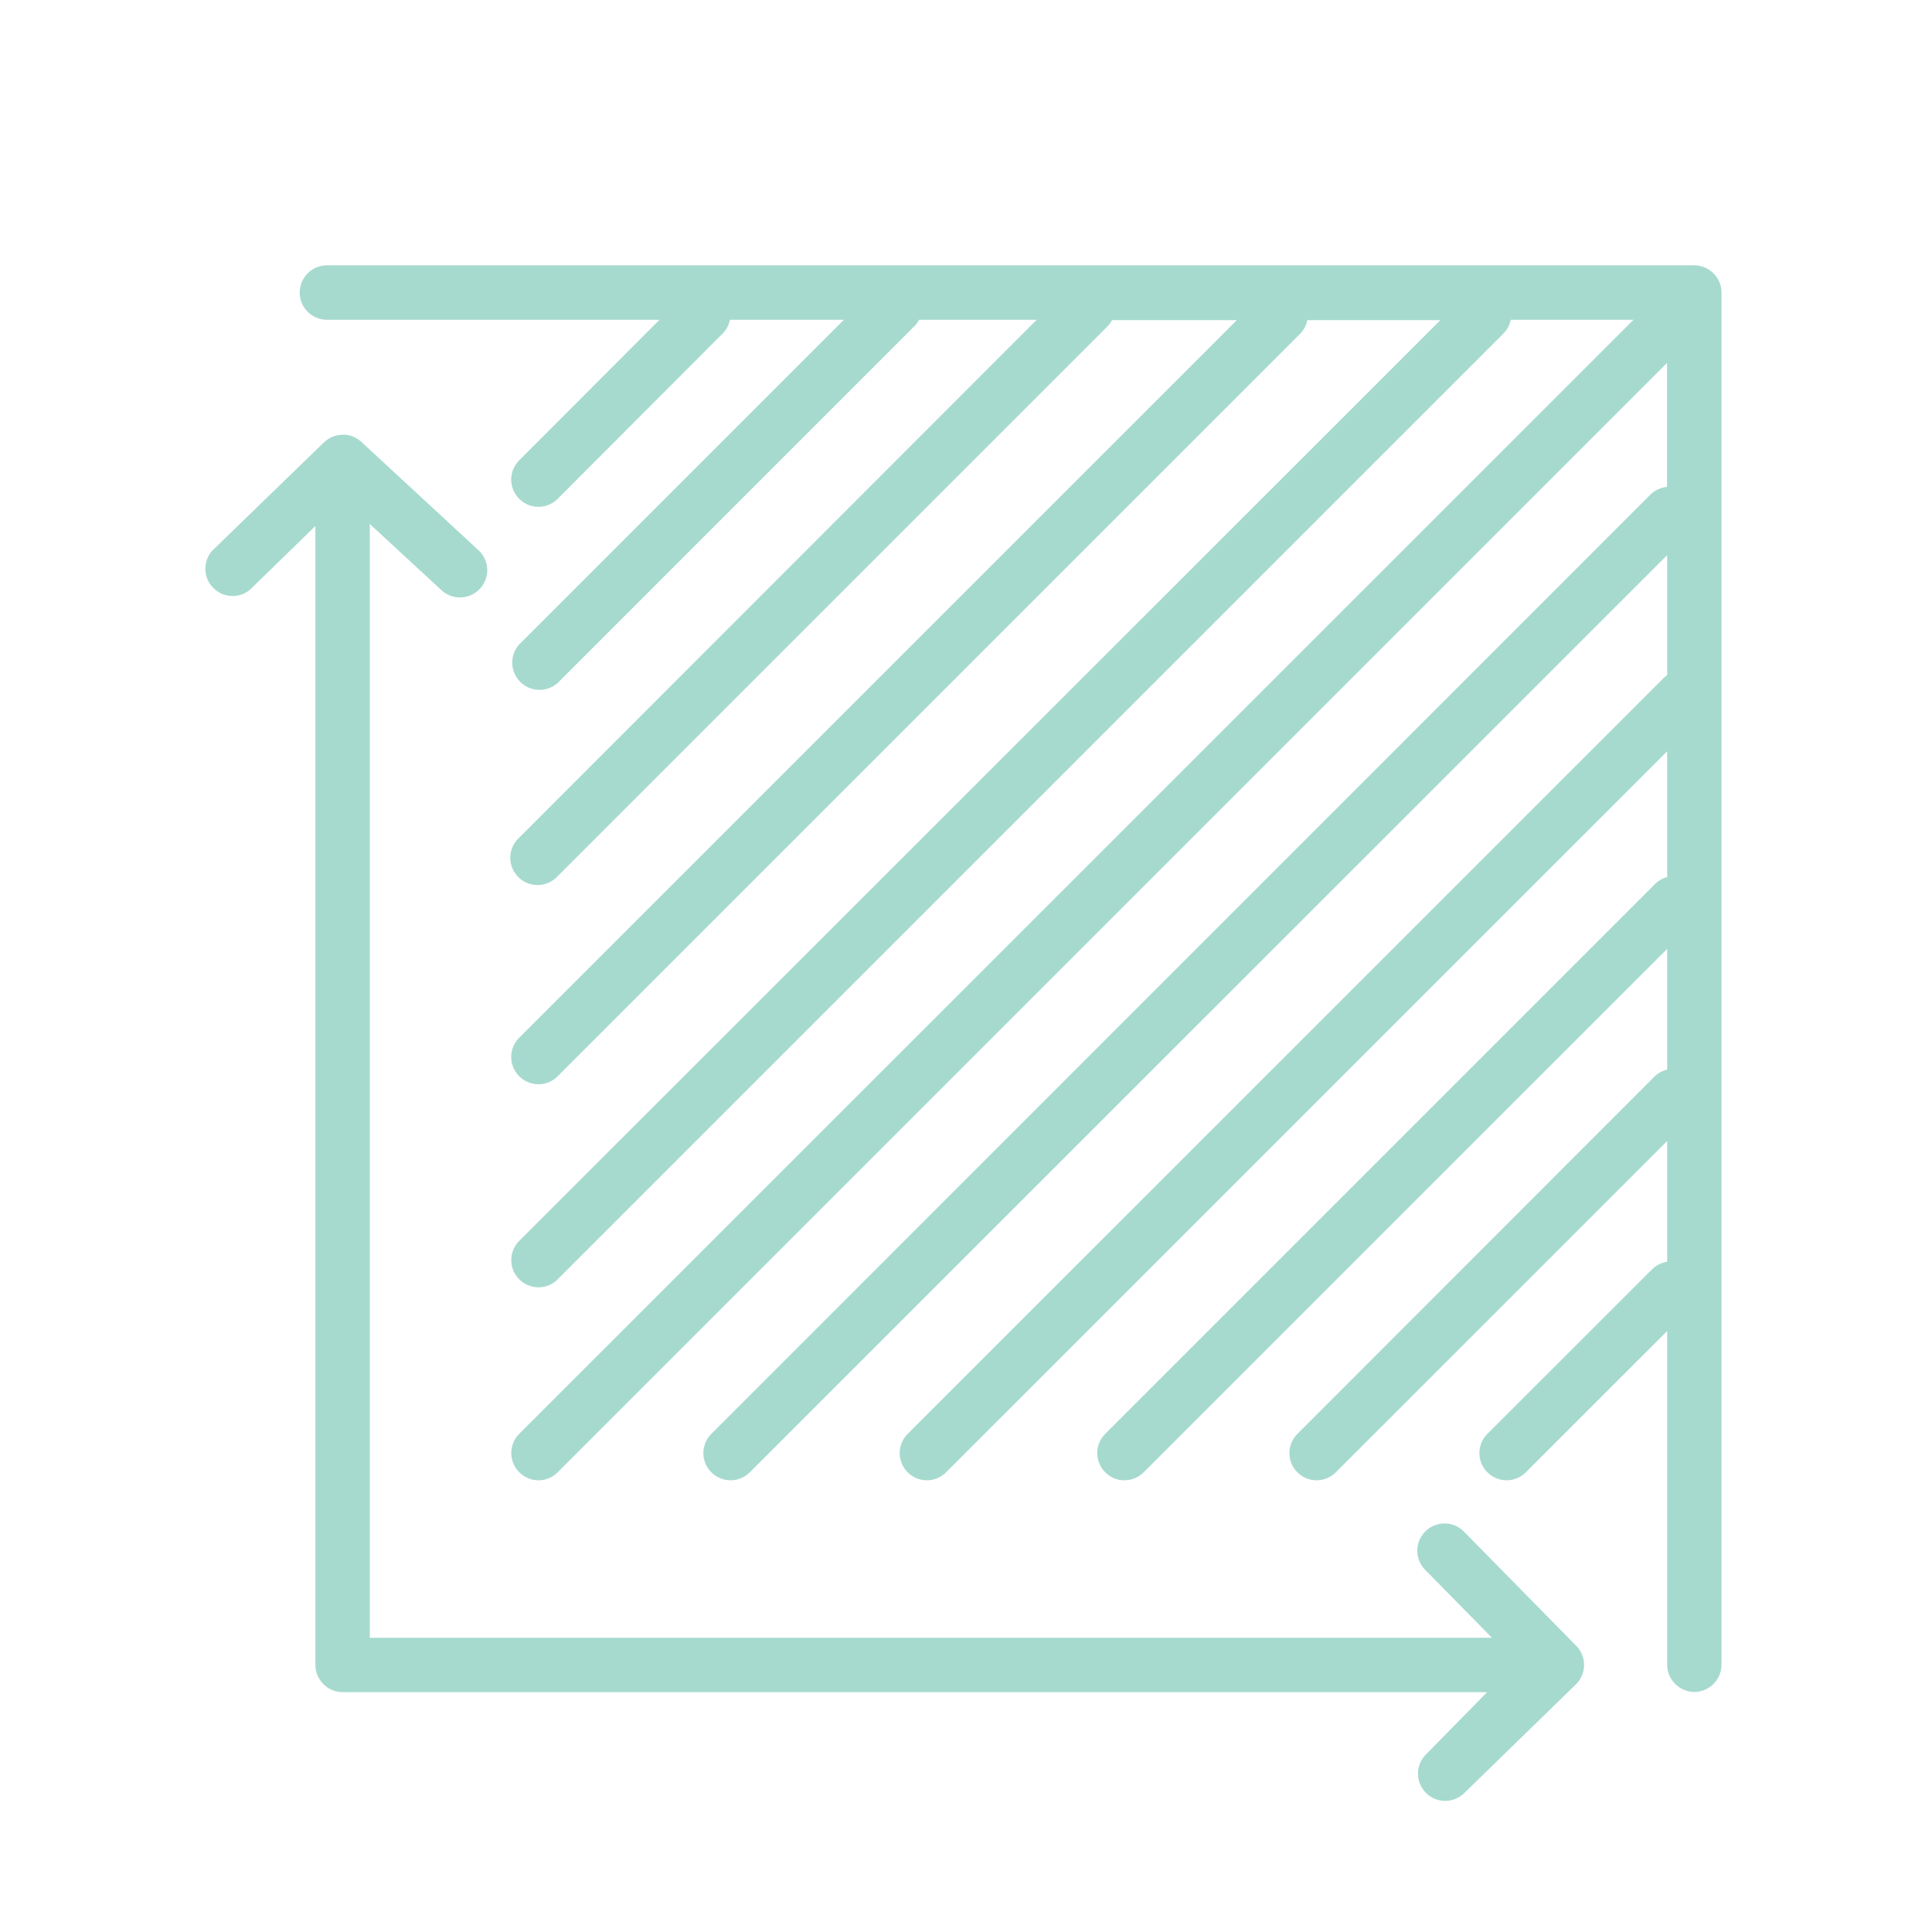 <?xml version="1.0" encoding="UTF-8" standalone="no"?>
<!DOCTYPE svg PUBLIC "-//W3C//DTD SVG 1.1//EN" "http://www.w3.org/Graphics/SVG/1.1/DTD/svg11.dtd">
<svg width="100%" height="100%" viewBox="0 0 256 256" version="1.1" xmlns="http://www.w3.org/2000/svg" xmlns:xlink="http://www.w3.org/1999/xlink" xml:space="preserve" xmlns:serif="http://www.serif.com/" style="fill-rule:evenodd;clip-rule:evenodd;stroke-linejoin:round;stroke-miterlimit:2;">
    <path d="M224.51,35.16L43.51,35.16C43.447,35.157 43.383,35.155 43.32,35.155C41.34,35.155 39.71,36.785 39.71,38.765C39.71,40.745 41.34,42.375 43.32,42.375C43.383,42.375 43.447,42.373 43.51,42.37L87.39,42.37L68.79,61C68.115,61.677 67.735,62.594 67.735,63.55C67.735,65.528 69.362,67.157 71.34,67.16C72.298,67.164 73.218,66.782 73.89,66.1L95.72,44.23C96.235,43.727 96.584,43.077 96.72,42.37L111.82,42.37L68.82,85.37C68.213,86.035 67.876,86.903 67.876,87.804C67.876,89.784 69.506,91.414 71.486,91.414C72.387,91.414 73.255,91.077 73.92,90.47L121.2,43.18C121.434,42.939 121.632,42.666 121.79,42.37L137.37,42.37L68.79,111C68.041,111.684 67.614,112.652 67.614,113.666C67.614,115.647 69.243,117.276 71.224,117.276C72.238,117.276 73.206,116.849 73.89,116.1L146.76,43.23C146.994,42.989 147.192,42.716 147.35,42.42L163.89,42.42L68.79,137.51C68.115,138.187 67.735,139.104 67.735,140.06C67.735,142.038 69.362,143.667 71.34,143.67C72.298,143.674 73.218,143.292 73.89,142.61L172.22,44.28C172.735,43.777 173.084,43.127 173.22,42.42L190.86,42.42L68.79,164.43C68.121,165.106 67.745,166.019 67.745,166.97C67.745,168.945 69.365,170.572 71.34,170.58C72.298,170.584 73.218,170.202 73.89,169.52L199.18,44.23C199.695,43.727 200.044,43.077 200.18,42.37L216.45,42.37L68.79,190C68.121,190.676 67.745,191.589 67.745,192.54C67.745,194.515 69.365,196.142 71.34,196.15C72.298,196.154 73.218,195.772 73.89,195.09L220.89,48.09L220.89,64.52C220.07,64.59 219.299,64.944 218.71,65.52L94.25,190C93.576,190.675 93.197,191.591 93.197,192.545C93.197,194.521 94.824,196.148 96.8,196.148C97.756,196.148 98.674,195.767 99.35,195.09L220.91,73.56L220.91,89.46C220.743,89.573 220.586,89.7 220.44,89.84L120.27,190C119.593,190.674 119.212,191.59 119.212,192.545C119.212,193.5 119.593,194.416 120.27,195.09C120.944,195.767 121.86,196.148 122.815,196.148C123.77,196.148 124.686,195.767 125.36,195.09L220.91,99.55L220.91,116.22C220.306,116.376 219.753,116.691 219.31,117.13L146.44,190C145.766,190.675 145.387,191.591 145.387,192.545C145.387,194.521 147.014,196.148 148.99,196.148C149.946,196.148 150.864,195.767 151.54,195.09L220.91,125.73L220.91,141.73C220.267,141.88 219.679,142.205 219.21,142.67L171.91,190C171.233,190.674 170.852,191.59 170.852,192.545C170.852,193.5 171.233,194.416 171.91,195.09C172.584,195.767 173.5,196.148 174.455,196.148C175.41,196.148 176.326,195.767 177,195.09L220.91,151.19L220.91,167.19C220.153,167.3 219.452,167.651 218.91,168.19L197.08,190C196.406,190.675 196.027,191.591 196.027,192.545C196.027,194.521 197.654,196.148 199.63,196.148C200.586,196.148 201.504,195.767 202.18,195.09L220.91,176.37L220.91,220.59C220.91,222.565 222.535,224.19 224.51,224.19C226.485,224.19 228.11,222.565 228.11,220.59L228.11,38.77C228.11,36.793 226.487,35.165 224.51,35.16Z" style="fill:rgb(166,218,207);fill-rule:nonzero;"/>
    <path d="M194.09,203.06C193.406,202.299 192.429,201.864 191.406,201.864C189.426,201.864 187.796,203.494 187.796,205.474C187.796,206.478 188.215,207.437 188.95,208.12L197.69,217.01L49,217.01L49,69.43L58.57,78.27C59.229,78.849 60.076,79.168 60.953,79.168C62.933,79.168 64.563,77.539 64.563,75.558C64.563,74.598 64.18,73.677 63.5,73L47.9,58.57C47.818,58.491 47.731,58.418 47.64,58.35C47.133,57.953 46.529,57.701 45.89,57.62C45.637,57.595 45.383,57.595 45.13,57.62C44.301,57.691 43.521,58.044 42.92,58.62L28.09,73C27.521,73.656 27.207,74.497 27.207,75.365C27.207,77.346 28.837,78.975 30.817,78.975C31.645,78.975 32.447,78.691 33.09,78.17L41.79,69.7L41.79,220.61C41.79,222.59 43.42,224.22 45.4,224.22L197.05,224.22L188.95,232.47C188.27,233.146 187.887,234.066 187.887,235.025C187.887,237.001 189.514,238.628 191.49,238.628C192.441,238.628 193.355,238.251 194.03,237.58L208.81,223.19C209.506,222.513 209.899,221.581 209.899,220.61C209.899,219.663 209.526,218.754 208.86,218.08L194.09,203.06Z" style="fill:rgb(166,218,207);fill-rule:nonzero;"/>
</svg>
